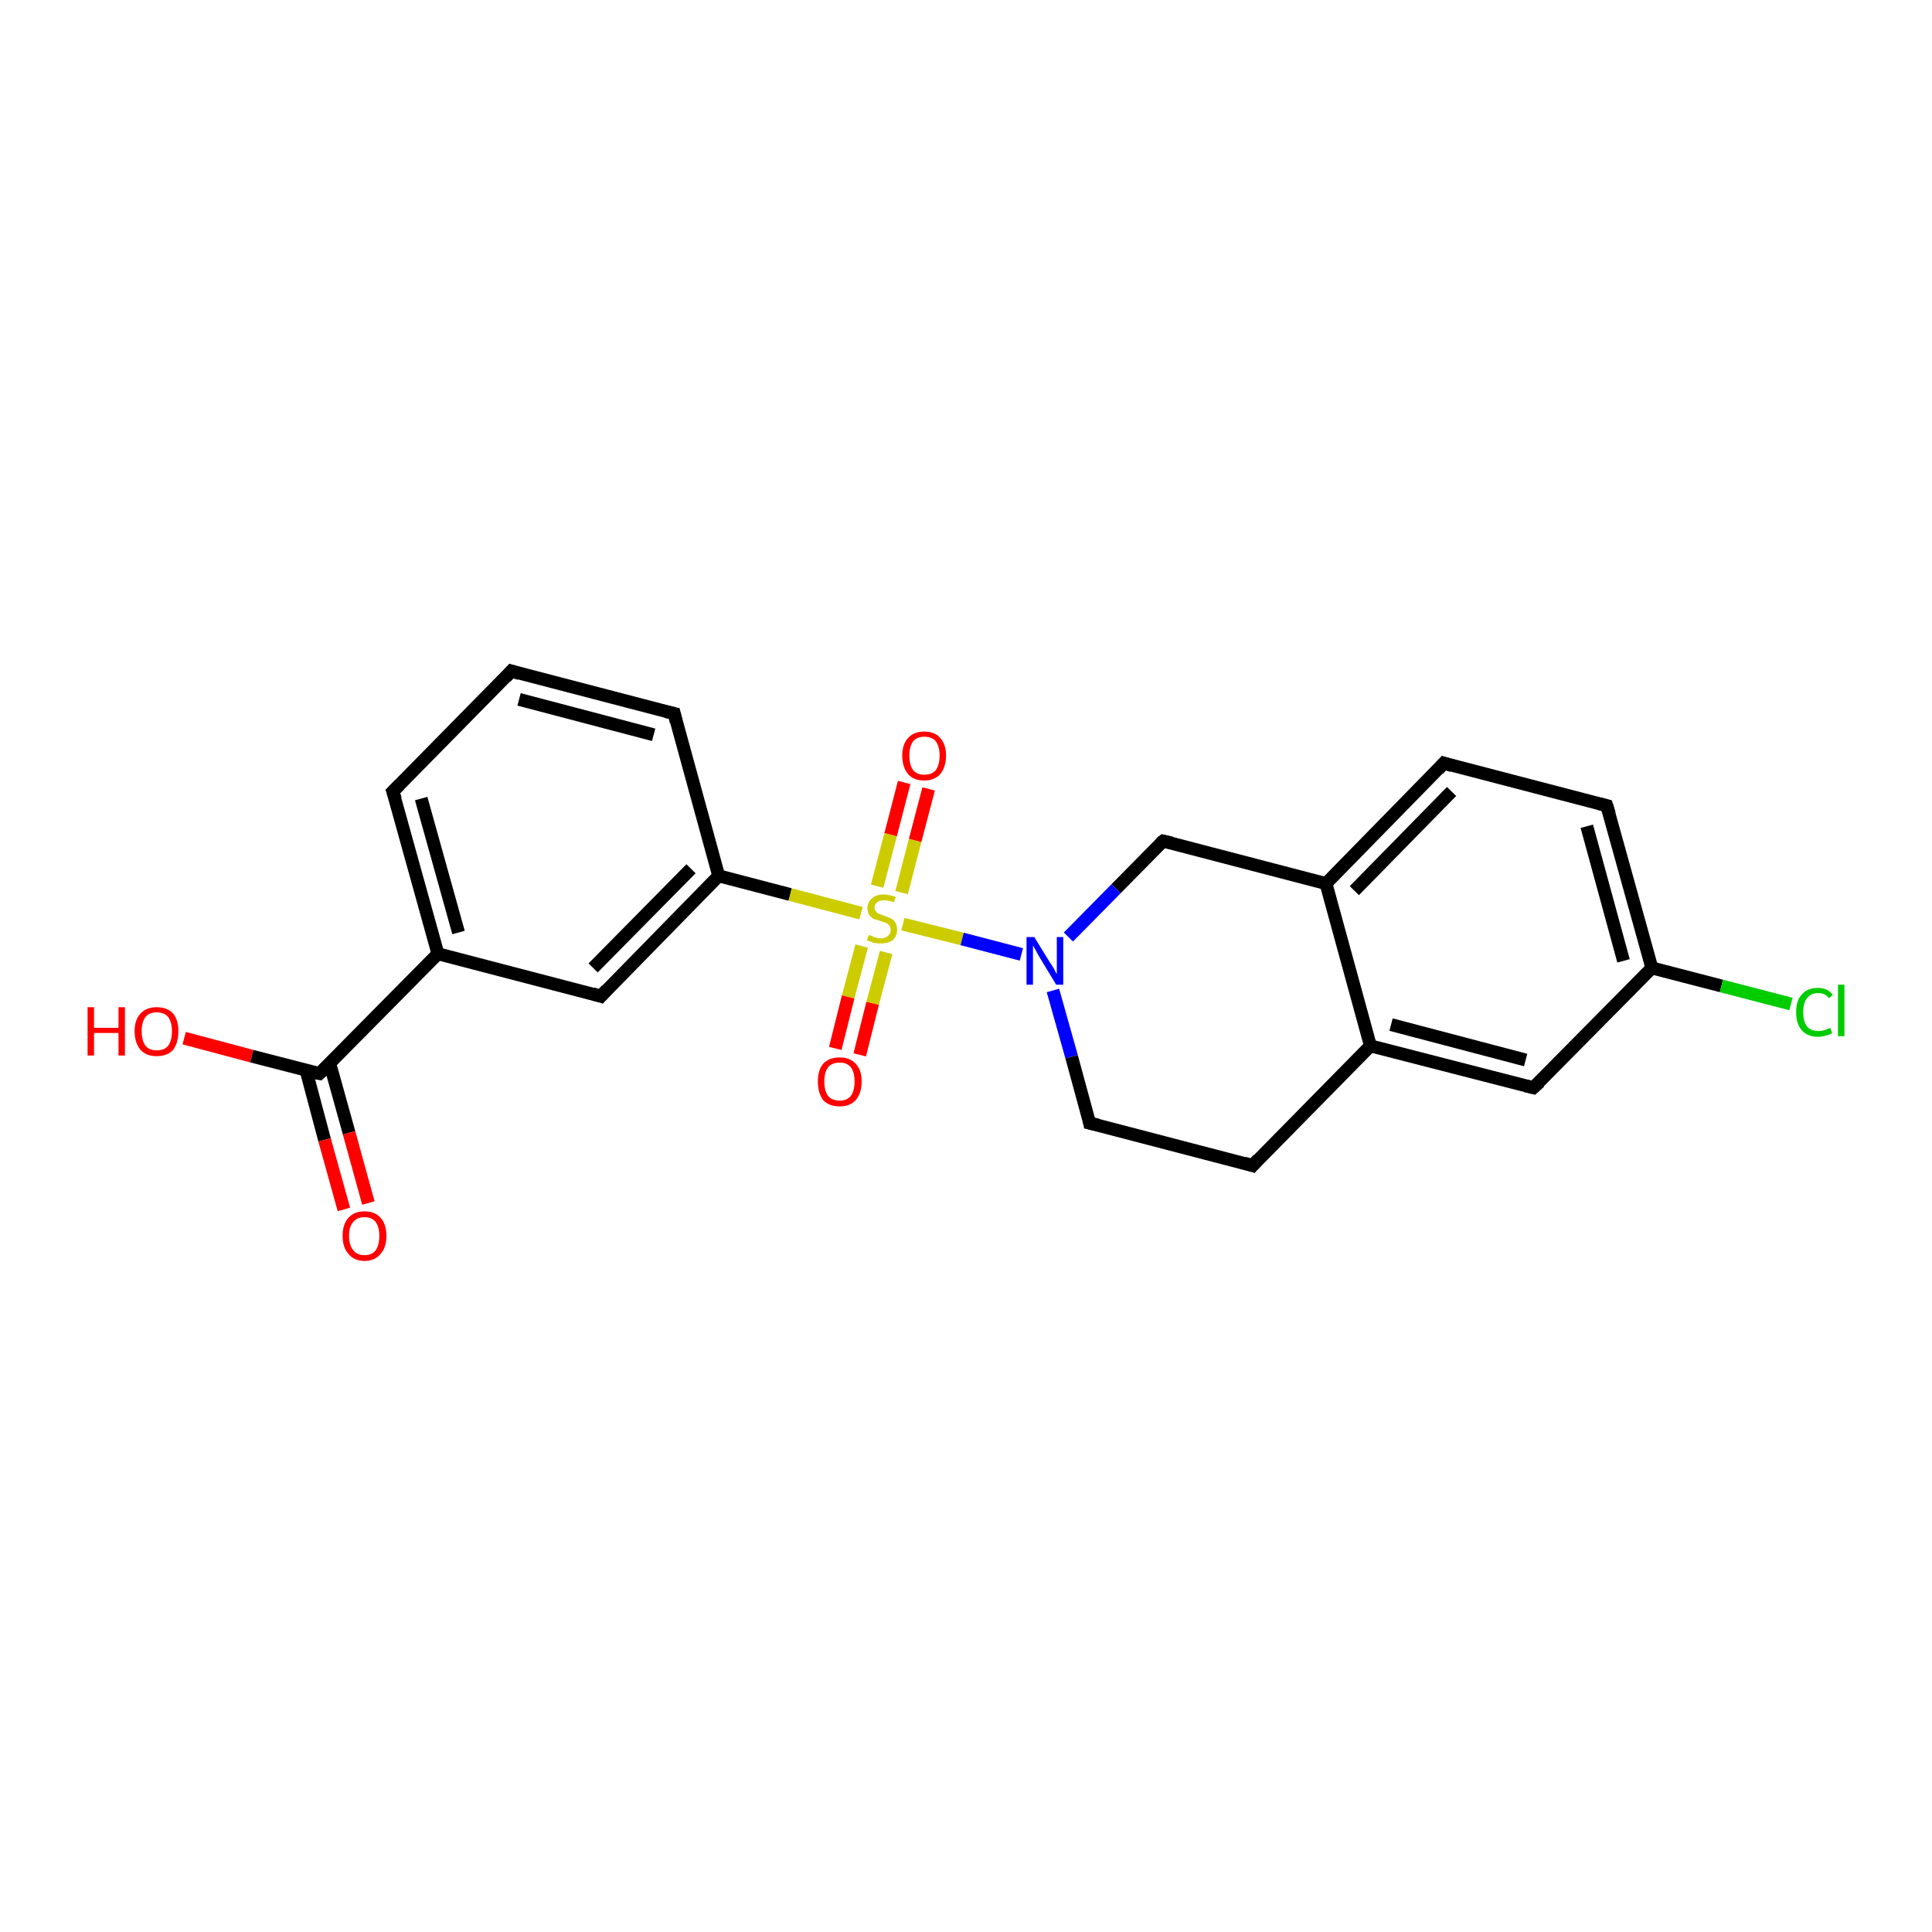 <?xml version='1.0' encoding='iso-8859-1'?>
<svg version='1.1' baseProfile='full'
              xmlns='http://www.w3.org/2000/svg'
                      xmlns:rdkit='http://www.rdkit.org/xml'
                      xmlns:xlink='http://www.w3.org/1999/xlink'
                  xml:space='preserve'
width='300px' height='300px' viewBox='0 0 300 300'>
<!-- END OF HEADER -->
<rect style='opacity:1.0;fill:#FFFFFF;stroke:none' width='300.0' height='300.0' x='0.0' y='0.0'> </rect>
<path class='bond-0 atom-0 atom-1' d='M 28.6,161.2 L 39.1,164.0' style='fill:none;fill-rule:evenodd;stroke:#FF0000;stroke-width:2.0px;stroke-linecap:butt;stroke-linejoin:miter;stroke-opacity:1' />
<path class='bond-0 atom-0 atom-1' d='M 39.1,164.0 L 49.6,166.7' style='fill:none;fill-rule:evenodd;stroke:#000000;stroke-width:2.0px;stroke-linecap:butt;stroke-linejoin:miter;stroke-opacity:1' />
<path class='bond-1 atom-1 atom-2' d='M 47.5,166.1 L 50.4,177.0' style='fill:none;fill-rule:evenodd;stroke:#000000;stroke-width:2.0px;stroke-linecap:butt;stroke-linejoin:miter;stroke-opacity:1' />
<path class='bond-1 atom-1 atom-2' d='M 50.4,177.0 L 53.4,187.8' style='fill:none;fill-rule:evenodd;stroke:#FF0000;stroke-width:2.0px;stroke-linecap:butt;stroke-linejoin:miter;stroke-opacity:1' />
<path class='bond-1 atom-1 atom-2' d='M 51.2,165.1 L 54.2,175.9' style='fill:none;fill-rule:evenodd;stroke:#000000;stroke-width:2.0px;stroke-linecap:butt;stroke-linejoin:miter;stroke-opacity:1' />
<path class='bond-1 atom-1 atom-2' d='M 54.2,175.9 L 57.2,186.8' style='fill:none;fill-rule:evenodd;stroke:#FF0000;stroke-width:2.0px;stroke-linecap:butt;stroke-linejoin:miter;stroke-opacity:1' />
<path class='bond-2 atom-1 atom-3' d='M 49.6,166.7 L 68.0,148.1' style='fill:none;fill-rule:evenodd;stroke:#000000;stroke-width:2.0px;stroke-linecap:butt;stroke-linejoin:miter;stroke-opacity:1' />
<path class='bond-3 atom-3 atom-4' d='M 68.0,148.1 L 61.0,122.9' style='fill:none;fill-rule:evenodd;stroke:#000000;stroke-width:2.0px;stroke-linecap:butt;stroke-linejoin:miter;stroke-opacity:1' />
<path class='bond-3 atom-3 atom-4' d='M 71.2,144.8 L 65.4,124.0' style='fill:none;fill-rule:evenodd;stroke:#000000;stroke-width:2.0px;stroke-linecap:butt;stroke-linejoin:miter;stroke-opacity:1' />
<path class='bond-4 atom-4 atom-5' d='M 61.0,122.9 L 79.4,104.2' style='fill:none;fill-rule:evenodd;stroke:#000000;stroke-width:2.0px;stroke-linecap:butt;stroke-linejoin:miter;stroke-opacity:1' />
<path class='bond-5 atom-5 atom-6' d='M 79.4,104.2 L 104.7,110.8' style='fill:none;fill-rule:evenodd;stroke:#000000;stroke-width:2.0px;stroke-linecap:butt;stroke-linejoin:miter;stroke-opacity:1' />
<path class='bond-5 atom-5 atom-6' d='M 80.6,108.6 L 101.5,114.1' style='fill:none;fill-rule:evenodd;stroke:#000000;stroke-width:2.0px;stroke-linecap:butt;stroke-linejoin:miter;stroke-opacity:1' />
<path class='bond-6 atom-6 atom-7' d='M 104.7,110.8 L 111.6,136.0' style='fill:none;fill-rule:evenodd;stroke:#000000;stroke-width:2.0px;stroke-linecap:butt;stroke-linejoin:miter;stroke-opacity:1' />
<path class='bond-7 atom-7 atom-8' d='M 111.6,136.0 L 93.3,154.7' style='fill:none;fill-rule:evenodd;stroke:#000000;stroke-width:2.0px;stroke-linecap:butt;stroke-linejoin:miter;stroke-opacity:1' />
<path class='bond-7 atom-7 atom-8' d='M 107.3,134.9 L 92.1,150.3' style='fill:none;fill-rule:evenodd;stroke:#000000;stroke-width:2.0px;stroke-linecap:butt;stroke-linejoin:miter;stroke-opacity:1' />
<path class='bond-8 atom-7 atom-9' d='M 111.6,136.0 L 122.7,138.9' style='fill:none;fill-rule:evenodd;stroke:#000000;stroke-width:2.0px;stroke-linecap:butt;stroke-linejoin:miter;stroke-opacity:1' />
<path class='bond-8 atom-7 atom-9' d='M 122.7,138.9 L 133.7,141.8' style='fill:none;fill-rule:evenodd;stroke:#CCCC00;stroke-width:2.0px;stroke-linecap:butt;stroke-linejoin:miter;stroke-opacity:1' />
<path class='bond-9 atom-9 atom-10' d='M 133.8,146.9 L 131.7,154.8' style='fill:none;fill-rule:evenodd;stroke:#CCCC00;stroke-width:2.0px;stroke-linecap:butt;stroke-linejoin:miter;stroke-opacity:1' />
<path class='bond-9 atom-9 atom-10' d='M 131.7,154.8 L 129.7,162.8' style='fill:none;fill-rule:evenodd;stroke:#FF0000;stroke-width:2.0px;stroke-linecap:butt;stroke-linejoin:miter;stroke-opacity:1' />
<path class='bond-9 atom-9 atom-10' d='M 137.6,147.9 L 135.5,155.8' style='fill:none;fill-rule:evenodd;stroke:#CCCC00;stroke-width:2.0px;stroke-linecap:butt;stroke-linejoin:miter;stroke-opacity:1' />
<path class='bond-9 atom-9 atom-10' d='M 135.5,155.8 L 133.5,163.8' style='fill:none;fill-rule:evenodd;stroke:#FF0000;stroke-width:2.0px;stroke-linecap:butt;stroke-linejoin:miter;stroke-opacity:1' />
<path class='bond-10 atom-9 atom-11' d='M 140.0,138.6 L 142.1,130.5' style='fill:none;fill-rule:evenodd;stroke:#CCCC00;stroke-width:2.0px;stroke-linecap:butt;stroke-linejoin:miter;stroke-opacity:1' />
<path class='bond-10 atom-9 atom-11' d='M 142.1,130.5 L 144.2,122.5' style='fill:none;fill-rule:evenodd;stroke:#FF0000;stroke-width:2.0px;stroke-linecap:butt;stroke-linejoin:miter;stroke-opacity:1' />
<path class='bond-10 atom-9 atom-11' d='M 136.2,137.6 L 138.3,129.6' style='fill:none;fill-rule:evenodd;stroke:#CCCC00;stroke-width:2.0px;stroke-linecap:butt;stroke-linejoin:miter;stroke-opacity:1' />
<path class='bond-10 atom-9 atom-11' d='M 138.3,129.6 L 140.4,121.5' style='fill:none;fill-rule:evenodd;stroke:#FF0000;stroke-width:2.0px;stroke-linecap:butt;stroke-linejoin:miter;stroke-opacity:1' />
<path class='bond-11 atom-9 atom-12' d='M 140.2,143.5 L 149.4,145.8' style='fill:none;fill-rule:evenodd;stroke:#CCCC00;stroke-width:2.0px;stroke-linecap:butt;stroke-linejoin:miter;stroke-opacity:1' />
<path class='bond-11 atom-9 atom-12' d='M 149.4,145.8 L 158.6,148.2' style='fill:none;fill-rule:evenodd;stroke:#0000FF;stroke-width:2.0px;stroke-linecap:butt;stroke-linejoin:miter;stroke-opacity:1' />
<path class='bond-12 atom-12 atom-13' d='M 163.5,153.8 L 166.4,164.1' style='fill:none;fill-rule:evenodd;stroke:#0000FF;stroke-width:2.0px;stroke-linecap:butt;stroke-linejoin:miter;stroke-opacity:1' />
<path class='bond-12 atom-12 atom-13' d='M 166.4,164.1 L 169.2,174.4' style='fill:none;fill-rule:evenodd;stroke:#000000;stroke-width:2.0px;stroke-linecap:butt;stroke-linejoin:miter;stroke-opacity:1' />
<path class='bond-13 atom-13 atom-14' d='M 169.2,174.4 L 194.5,181.0' style='fill:none;fill-rule:evenodd;stroke:#000000;stroke-width:2.0px;stroke-linecap:butt;stroke-linejoin:miter;stroke-opacity:1' />
<path class='bond-14 atom-14 atom-15' d='M 194.5,181.0 L 212.8,162.4' style='fill:none;fill-rule:evenodd;stroke:#000000;stroke-width:2.0px;stroke-linecap:butt;stroke-linejoin:miter;stroke-opacity:1' />
<path class='bond-15 atom-15 atom-16' d='M 212.8,162.4 L 238.1,168.9' style='fill:none;fill-rule:evenodd;stroke:#000000;stroke-width:2.0px;stroke-linecap:butt;stroke-linejoin:miter;stroke-opacity:1' />
<path class='bond-15 atom-15 atom-16' d='M 216.0,159.1 L 236.9,164.6' style='fill:none;fill-rule:evenodd;stroke:#000000;stroke-width:2.0px;stroke-linecap:butt;stroke-linejoin:miter;stroke-opacity:1' />
<path class='bond-16 atom-16 atom-17' d='M 238.1,168.9 L 256.5,150.3' style='fill:none;fill-rule:evenodd;stroke:#000000;stroke-width:2.0px;stroke-linecap:butt;stroke-linejoin:miter;stroke-opacity:1' />
<path class='bond-17 atom-17 atom-18' d='M 256.5,150.3 L 267.3,153.1' style='fill:none;fill-rule:evenodd;stroke:#000000;stroke-width:2.0px;stroke-linecap:butt;stroke-linejoin:miter;stroke-opacity:1' />
<path class='bond-17 atom-17 atom-18' d='M 267.3,153.1 L 278.1,155.9' style='fill:none;fill-rule:evenodd;stroke:#00CC00;stroke-width:2.0px;stroke-linecap:butt;stroke-linejoin:miter;stroke-opacity:1' />
<path class='bond-18 atom-17 atom-19' d='M 256.5,150.3 L 249.5,125.1' style='fill:none;fill-rule:evenodd;stroke:#000000;stroke-width:2.0px;stroke-linecap:butt;stroke-linejoin:miter;stroke-opacity:1' />
<path class='bond-18 atom-17 atom-19' d='M 252.1,149.2 L 246.4,128.3' style='fill:none;fill-rule:evenodd;stroke:#000000;stroke-width:2.0px;stroke-linecap:butt;stroke-linejoin:miter;stroke-opacity:1' />
<path class='bond-19 atom-19 atom-20' d='M 249.5,125.1 L 224.2,118.5' style='fill:none;fill-rule:evenodd;stroke:#000000;stroke-width:2.0px;stroke-linecap:butt;stroke-linejoin:miter;stroke-opacity:1' />
<path class='bond-20 atom-20 atom-21' d='M 224.2,118.5 L 205.9,137.2' style='fill:none;fill-rule:evenodd;stroke:#000000;stroke-width:2.0px;stroke-linecap:butt;stroke-linejoin:miter;stroke-opacity:1' />
<path class='bond-20 atom-20 atom-21' d='M 225.4,122.9 L 210.3,138.3' style='fill:none;fill-rule:evenodd;stroke:#000000;stroke-width:2.0px;stroke-linecap:butt;stroke-linejoin:miter;stroke-opacity:1' />
<path class='bond-21 atom-21 atom-22' d='M 205.9,137.2 L 180.6,130.6' style='fill:none;fill-rule:evenodd;stroke:#000000;stroke-width:2.0px;stroke-linecap:butt;stroke-linejoin:miter;stroke-opacity:1' />
<path class='bond-22 atom-8 atom-3' d='M 93.3,154.7 L 68.0,148.1' style='fill:none;fill-rule:evenodd;stroke:#000000;stroke-width:2.0px;stroke-linecap:butt;stroke-linejoin:miter;stroke-opacity:1' />
<path class='bond-23 atom-22 atom-12' d='M 180.6,130.6 L 173.3,138.0' style='fill:none;fill-rule:evenodd;stroke:#000000;stroke-width:2.0px;stroke-linecap:butt;stroke-linejoin:miter;stroke-opacity:1' />
<path class='bond-23 atom-22 atom-12' d='M 173.3,138.0 L 165.9,145.5' style='fill:none;fill-rule:evenodd;stroke:#0000FF;stroke-width:2.0px;stroke-linecap:butt;stroke-linejoin:miter;stroke-opacity:1' />
<path class='bond-24 atom-21 atom-15' d='M 205.9,137.2 L 212.8,162.4' style='fill:none;fill-rule:evenodd;stroke:#000000;stroke-width:2.0px;stroke-linecap:butt;stroke-linejoin:miter;stroke-opacity:1' />
<path d='M 49.1,166.6 L 49.6,166.7 L 50.6,165.8' style='fill:none;stroke:#000000;stroke-width:2.0px;stroke-linecap:butt;stroke-linejoin:miter;stroke-opacity:1;' />
<path d='M 61.4,124.1 L 61.0,122.9 L 62.0,121.9' style='fill:none;stroke:#000000;stroke-width:2.0px;stroke-linecap:butt;stroke-linejoin:miter;stroke-opacity:1;' />
<path d='M 78.5,105.2 L 79.4,104.2 L 80.7,104.6' style='fill:none;stroke:#000000;stroke-width:2.0px;stroke-linecap:butt;stroke-linejoin:miter;stroke-opacity:1;' />
<path d='M 103.4,110.5 L 104.7,110.8 L 105.0,112.1' style='fill:none;stroke:#000000;stroke-width:2.0px;stroke-linecap:butt;stroke-linejoin:miter;stroke-opacity:1;' />
<path d='M 94.2,153.7 L 93.3,154.7 L 92.0,154.3' style='fill:none;stroke:#000000;stroke-width:2.0px;stroke-linecap:butt;stroke-linejoin:miter;stroke-opacity:1;' />
<path d='M 169.1,173.9 L 169.2,174.4 L 170.5,174.7' style='fill:none;stroke:#000000;stroke-width:2.0px;stroke-linecap:butt;stroke-linejoin:miter;stroke-opacity:1;' />
<path d='M 193.2,180.6 L 194.5,181.0 L 195.4,180.0' style='fill:none;stroke:#000000;stroke-width:2.0px;stroke-linecap:butt;stroke-linejoin:miter;stroke-opacity:1;' />
<path d='M 236.9,168.6 L 238.1,168.9 L 239.1,168.0' style='fill:none;stroke:#000000;stroke-width:2.0px;stroke-linecap:butt;stroke-linejoin:miter;stroke-opacity:1;' />
<path d='M 249.9,126.4 L 249.5,125.1 L 248.3,124.8' style='fill:none;stroke:#000000;stroke-width:2.0px;stroke-linecap:butt;stroke-linejoin:miter;stroke-opacity:1;' />
<path d='M 225.5,118.9 L 224.2,118.5 L 223.3,119.5' style='fill:none;stroke:#000000;stroke-width:2.0px;stroke-linecap:butt;stroke-linejoin:miter;stroke-opacity:1;' />
<path d='M 181.9,130.9 L 180.6,130.6 L 180.2,130.9' style='fill:none;stroke:#000000;stroke-width:2.0px;stroke-linecap:butt;stroke-linejoin:miter;stroke-opacity:1;' />
<path class='atom-0' d='M 13.6 156.4
L 14.6 156.4
L 14.6 159.6
L 18.4 159.6
L 18.4 156.4
L 19.4 156.4
L 19.4 163.9
L 18.4 163.9
L 18.4 160.4
L 14.6 160.4
L 14.6 163.9
L 13.6 163.9
L 13.6 156.4
' fill='#FF0000'/>
<path class='atom-0' d='M 20.9 160.1
Q 20.9 158.4, 21.8 157.4
Q 22.7 156.4, 24.3 156.4
Q 26.0 156.4, 26.9 157.4
Q 27.7 158.4, 27.7 160.1
Q 27.7 161.9, 26.9 163.0
Q 26.0 164.0, 24.3 164.0
Q 22.7 164.0, 21.8 163.0
Q 20.9 161.9, 20.9 160.1
M 24.3 163.1
Q 25.5 163.1, 26.1 162.4
Q 26.7 161.6, 26.7 160.1
Q 26.7 158.7, 26.1 157.9
Q 25.5 157.2, 24.3 157.2
Q 23.2 157.2, 22.6 157.9
Q 22.0 158.7, 22.0 160.1
Q 22.0 161.6, 22.6 162.4
Q 23.2 163.1, 24.3 163.1
' fill='#FF0000'/>
<path class='atom-2' d='M 53.2 191.9
Q 53.2 190.1, 54.1 189.1
Q 55.0 188.1, 56.6 188.1
Q 58.2 188.1, 59.1 189.1
Q 60.0 190.1, 60.0 191.9
Q 60.0 193.7, 59.1 194.7
Q 58.2 195.8, 56.6 195.8
Q 55.0 195.8, 54.1 194.7
Q 53.2 193.7, 53.2 191.9
M 56.6 194.9
Q 57.7 194.9, 58.3 194.2
Q 58.9 193.4, 58.9 191.9
Q 58.9 190.5, 58.3 189.7
Q 57.7 189.0, 56.6 189.0
Q 55.5 189.0, 54.9 189.7
Q 54.2 190.4, 54.2 191.9
Q 54.2 193.4, 54.9 194.2
Q 55.5 194.9, 56.6 194.9
' fill='#FF0000'/>
<path class='atom-9' d='M 134.9 145.2
Q 134.9 145.2, 135.3 145.3
Q 135.6 145.5, 136.0 145.6
Q 136.4 145.7, 136.8 145.7
Q 137.5 145.7, 137.9 145.3
Q 138.3 145.0, 138.3 144.4
Q 138.3 144.0, 138.1 143.7
Q 137.9 143.5, 137.6 143.3
Q 137.2 143.2, 136.7 143.0
Q 136.1 142.8, 135.7 142.7
Q 135.3 142.5, 135.0 142.1
Q 134.7 141.7, 134.7 141.0
Q 134.7 140.1, 135.4 139.5
Q 136.0 138.9, 137.2 138.9
Q 138.1 138.9, 139.1 139.3
L 138.8 140.1
Q 137.9 139.8, 137.3 139.8
Q 136.6 139.8, 136.2 140.1
Q 135.8 140.4, 135.8 140.9
Q 135.8 141.3, 136.0 141.5
Q 136.2 141.8, 136.5 141.9
Q 136.8 142.0, 137.3 142.2
Q 137.9 142.4, 138.3 142.6
Q 138.7 142.8, 139.0 143.2
Q 139.3 143.7, 139.3 144.4
Q 139.3 145.4, 138.6 146.0
Q 137.9 146.5, 136.8 146.5
Q 136.2 146.5, 135.6 146.4
Q 135.2 146.2, 134.6 146.0
L 134.9 145.2
' fill='#CCCC00'/>
<path class='atom-10' d='M 127.0 167.9
Q 127.0 166.2, 127.8 165.2
Q 128.7 164.2, 130.4 164.2
Q 132.0 164.2, 132.9 165.2
Q 133.8 166.2, 133.8 167.9
Q 133.8 169.7, 132.9 170.8
Q 132.0 171.8, 130.4 171.8
Q 128.7 171.8, 127.8 170.8
Q 127.0 169.7, 127.0 167.9
M 130.4 170.9
Q 131.5 170.9, 132.1 170.2
Q 132.7 169.4, 132.7 167.9
Q 132.7 166.5, 132.1 165.7
Q 131.5 165.0, 130.4 165.0
Q 129.2 165.0, 128.6 165.7
Q 128.0 166.5, 128.0 167.9
Q 128.0 169.4, 128.6 170.2
Q 129.2 170.9, 130.4 170.9
' fill='#FF0000'/>
<path class='atom-11' d='M 140.1 117.3
Q 140.1 115.6, 141.0 114.6
Q 141.9 113.6, 143.5 113.6
Q 145.2 113.6, 146.0 114.6
Q 146.9 115.6, 146.9 117.3
Q 146.9 119.1, 146.0 120.2
Q 145.1 121.2, 143.5 121.2
Q 141.9 121.2, 141.0 120.2
Q 140.1 119.1, 140.1 117.3
M 143.5 120.3
Q 144.7 120.3, 145.3 119.6
Q 145.9 118.8, 145.9 117.3
Q 145.9 115.9, 145.3 115.1
Q 144.7 114.4, 143.5 114.4
Q 142.4 114.4, 141.8 115.1
Q 141.2 115.9, 141.2 117.3
Q 141.2 118.8, 141.8 119.6
Q 142.4 120.3, 143.5 120.3
' fill='#FF0000'/>
<path class='atom-12' d='M 160.6 145.5
L 163.0 149.4
Q 163.3 149.8, 163.7 150.5
Q 164.0 151.2, 164.1 151.2
L 164.1 145.5
L 165.1 145.5
L 165.1 152.9
L 164.0 152.9
L 161.4 148.6
Q 161.1 148.1, 160.8 147.5
Q 160.5 147.0, 160.4 146.8
L 160.4 152.9
L 159.4 152.9
L 159.4 145.5
L 160.6 145.5
' fill='#0000FF'/>
<path class='atom-18' d='M 278.9 157.2
Q 278.9 155.3, 279.8 154.4
Q 280.7 153.4, 282.3 153.4
Q 283.8 153.4, 284.6 154.5
L 284.0 155.0
Q 283.4 154.2, 282.3 154.2
Q 281.2 154.2, 280.6 155.0
Q 280.0 155.7, 280.0 157.2
Q 280.0 158.6, 280.6 159.4
Q 281.2 160.1, 282.4 160.1
Q 283.2 160.1, 284.2 159.6
L 284.5 160.4
Q 284.1 160.7, 283.5 160.8
Q 282.9 161.0, 282.3 161.0
Q 280.7 161.0, 279.8 160.0
Q 278.9 159.0, 278.9 157.2
' fill='#00CC00'/>
<path class='atom-18' d='M 285.4 152.9
L 286.4 152.9
L 286.4 160.9
L 285.4 160.9
L 285.4 152.9
' fill='#00CC00'/>
</svg>
